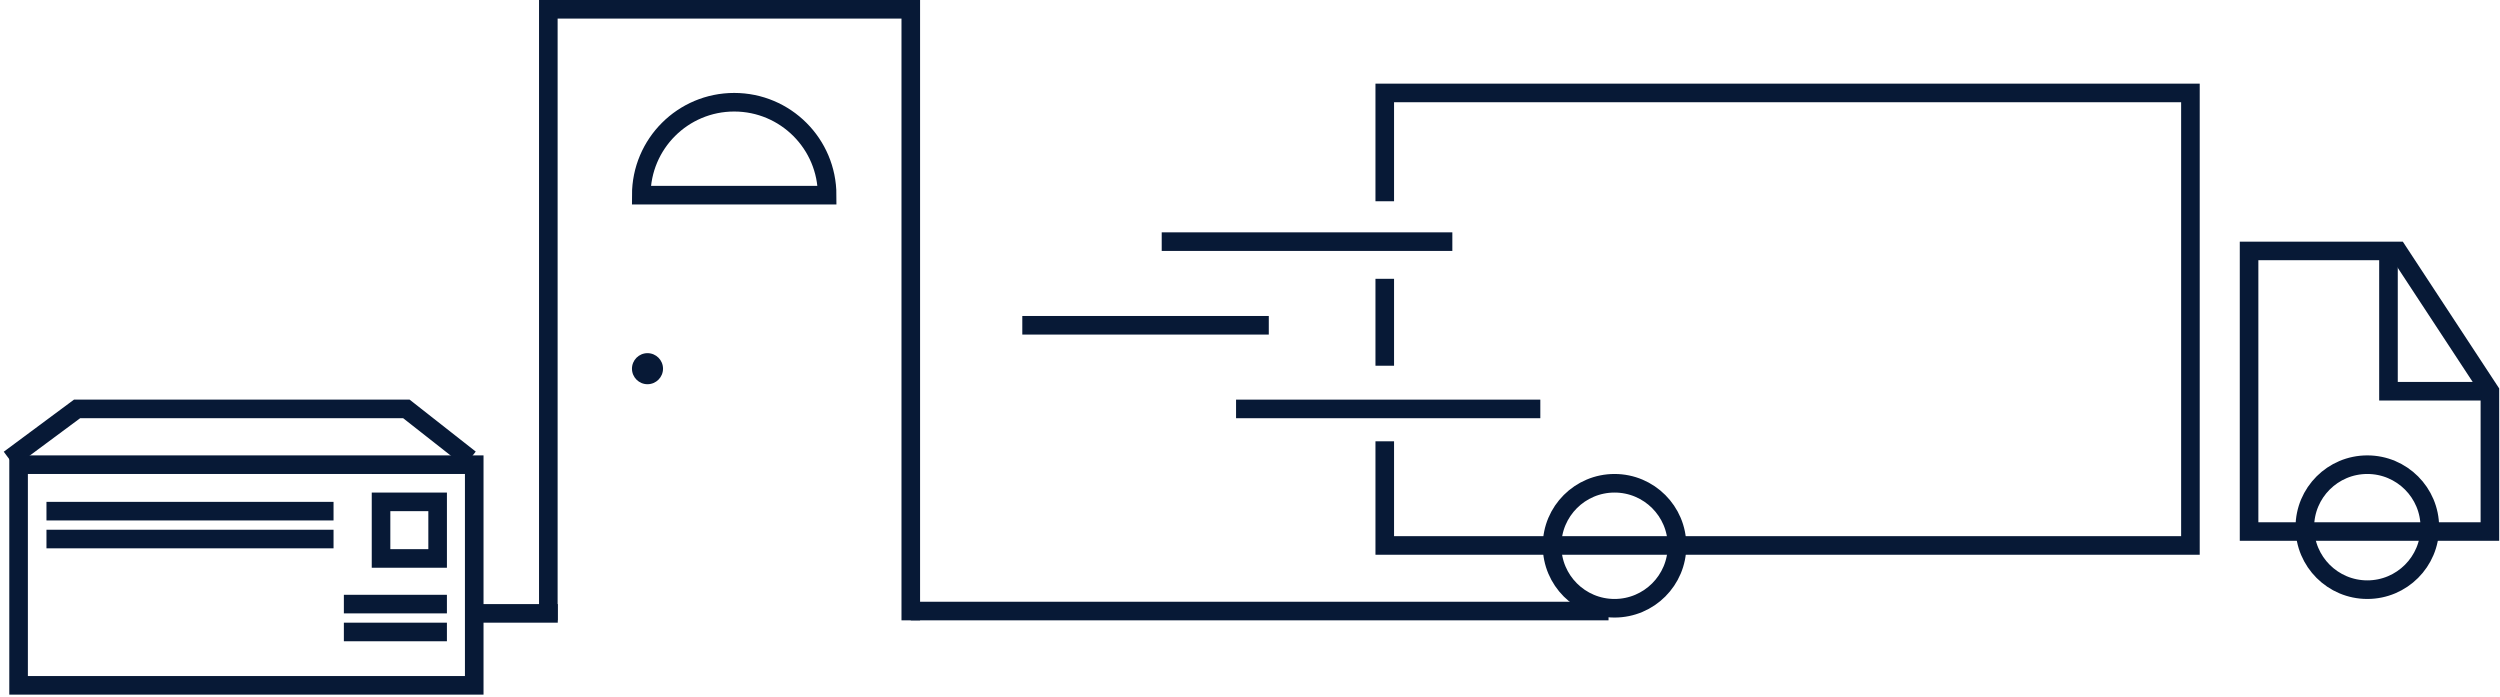 <?xml version="1.0" encoding="UTF-8" standalone="no"?>
<svg width="269px" height="75px" viewBox="0 0 269 75" version="1.1" xmlns="http://www.w3.org/2000/svg" xmlns:xlink="http://www.w3.org/1999/xlink">
    <!-- Generator: Sketch 3.6.1 (26313) - http://www.bohemiancoding.com/sketch -->
    <title>Group 7</title>
    <desc>Created with Sketch.</desc>
    <defs></defs>
    <g id="Welcome" stroke="none" stroke-width="1" fill="none" fill-rule="evenodd">
        <g id="homepage_mobile_03" transform="translate(-28, -1494)">
            <g id="CONTENT" transform="translate(-563, 0)">
                <g id="HOW-WE-WORK" transform="translate(562, 606)">
                    <g id="Group-7" transform="translate(30, 889)">
                        <path d="M97,64.748 L172.079,64.748" id="Stroke-31" stroke="#071936" stroke-width="2"></path>
                        <path d="M50,65 L59.016,65" id="Stroke-32" stroke="#071936" stroke-width="2"></path>
                        <path d="M50.027,72.742 L1,72.742 L1,65.771 L1,49 L50.027,49 L50.027,64.747 L50.027,72.742 L50.027,72.742 Z" id="Stroke-52" stroke="#071936" stroke-width="2"></path>
                        <path d="M0,48.409 L7.292,43 L42.727,43 L49.572,48.377" id="Stroke-53" stroke="#071936" stroke-width="2"></path>
                        <path d="M40,59.089 L46.089,59.089 L46.089,53 L40,53 L40,59.089 Z" id="Stroke-54" stroke="#071936" stroke-width="2"></path>
                        <path d="M4,54 L34.889,54" id="Stroke-55" stroke="#071936" stroke-width="2"></path>
                        <path d="M4,57 L34.889,57" id="Stroke-56" stroke="#071936" stroke-width="2"></path>
                        <path d="M36,64 L47.088,64" id="Stroke-57" stroke="#071936" stroke-width="2"></path>
                        <path d="M36,67 L47.088,67" id="Stroke-58" stroke="#071936" stroke-width="2"></path>
                        <path d="M148,20.655 L148,9 L234.69,9 L234.69,57.691 L148,57.691 L148,46.484" id="Stroke-59" stroke="#071936" stroke-width="2"></path>
                        <path d="M148,38.352 L148,29" id="Stroke-60" stroke="#071936" stroke-width="2"></path>
                        <path d="M266.913,56.193 L241,56.193 L241,26 L257.002,26 L266.913,41.097 L266.913,56.193 L266.913,56.193 Z" id="Stroke-61" stroke="#071936" stroke-width="2"></path>
                        <path d="M260.449,55.724 C260.449,52.01 257.438,49 253.725,49 C250.011,49 247,52.01 247,55.724 C247,59.438 250.011,62.448 253.725,62.448 C257.438,62.448 260.449,59.438 260.449,55.724 L260.449,55.724 Z" id="Stroke-62" stroke="#071936" stroke-width="2"></path>
                        <path d="M179.449,57.724 C179.449,54.01 176.438,51 172.725,51 C169.011,51 166,54.01 166,57.724 C166,61.438 169.011,64.448 172.725,64.448 C176.438,64.448 179.449,61.438 179.449,57.724 L179.449,57.724 Z" id="Stroke-63" stroke="#071936" stroke-width="2"></path>
                        <path d="M155.272,25 L124,25" id="Stroke-64" stroke="#071936" stroke-width="2"></path>
                        <path d="M164.739,43 L132,43" id="Stroke-65" stroke="#071936" stroke-width="2"></path>
                        <path d="M135.522,34 L109,34" id="Stroke-66" stroke="#071936" stroke-width="2"></path>
                        <path d="M266.599,41.096 L256,41.096 L256,26" id="Stroke-67" stroke="#071936" stroke-width="2"></path>
                        <path d="M58,65.748 L58,0 L97,0 L97,65.748" id="Stroke-68" stroke="#071936" stroke-width="2"></path>
                        <path d="M88,20 C88,14.477 83.523,10 78,10 C72.477,10 68,14.477 68,20 L88,20 L88,20 Z" id="Stroke-69" stroke="#071936" stroke-width="2"></path>
                        <path d="M70.341,38.671 C70.341,37.748 69.593,37 68.67,37 C67.748,37 67,37.748 67,38.671 C67,39.594 67.748,40.342 68.67,40.342 C69.593,40.342 70.341,39.594 70.341,38.671" id="Fill-70" fill="#071936"></path>
                    </g>
                </g>
            </g>
        </g>
    </g>
</svg>